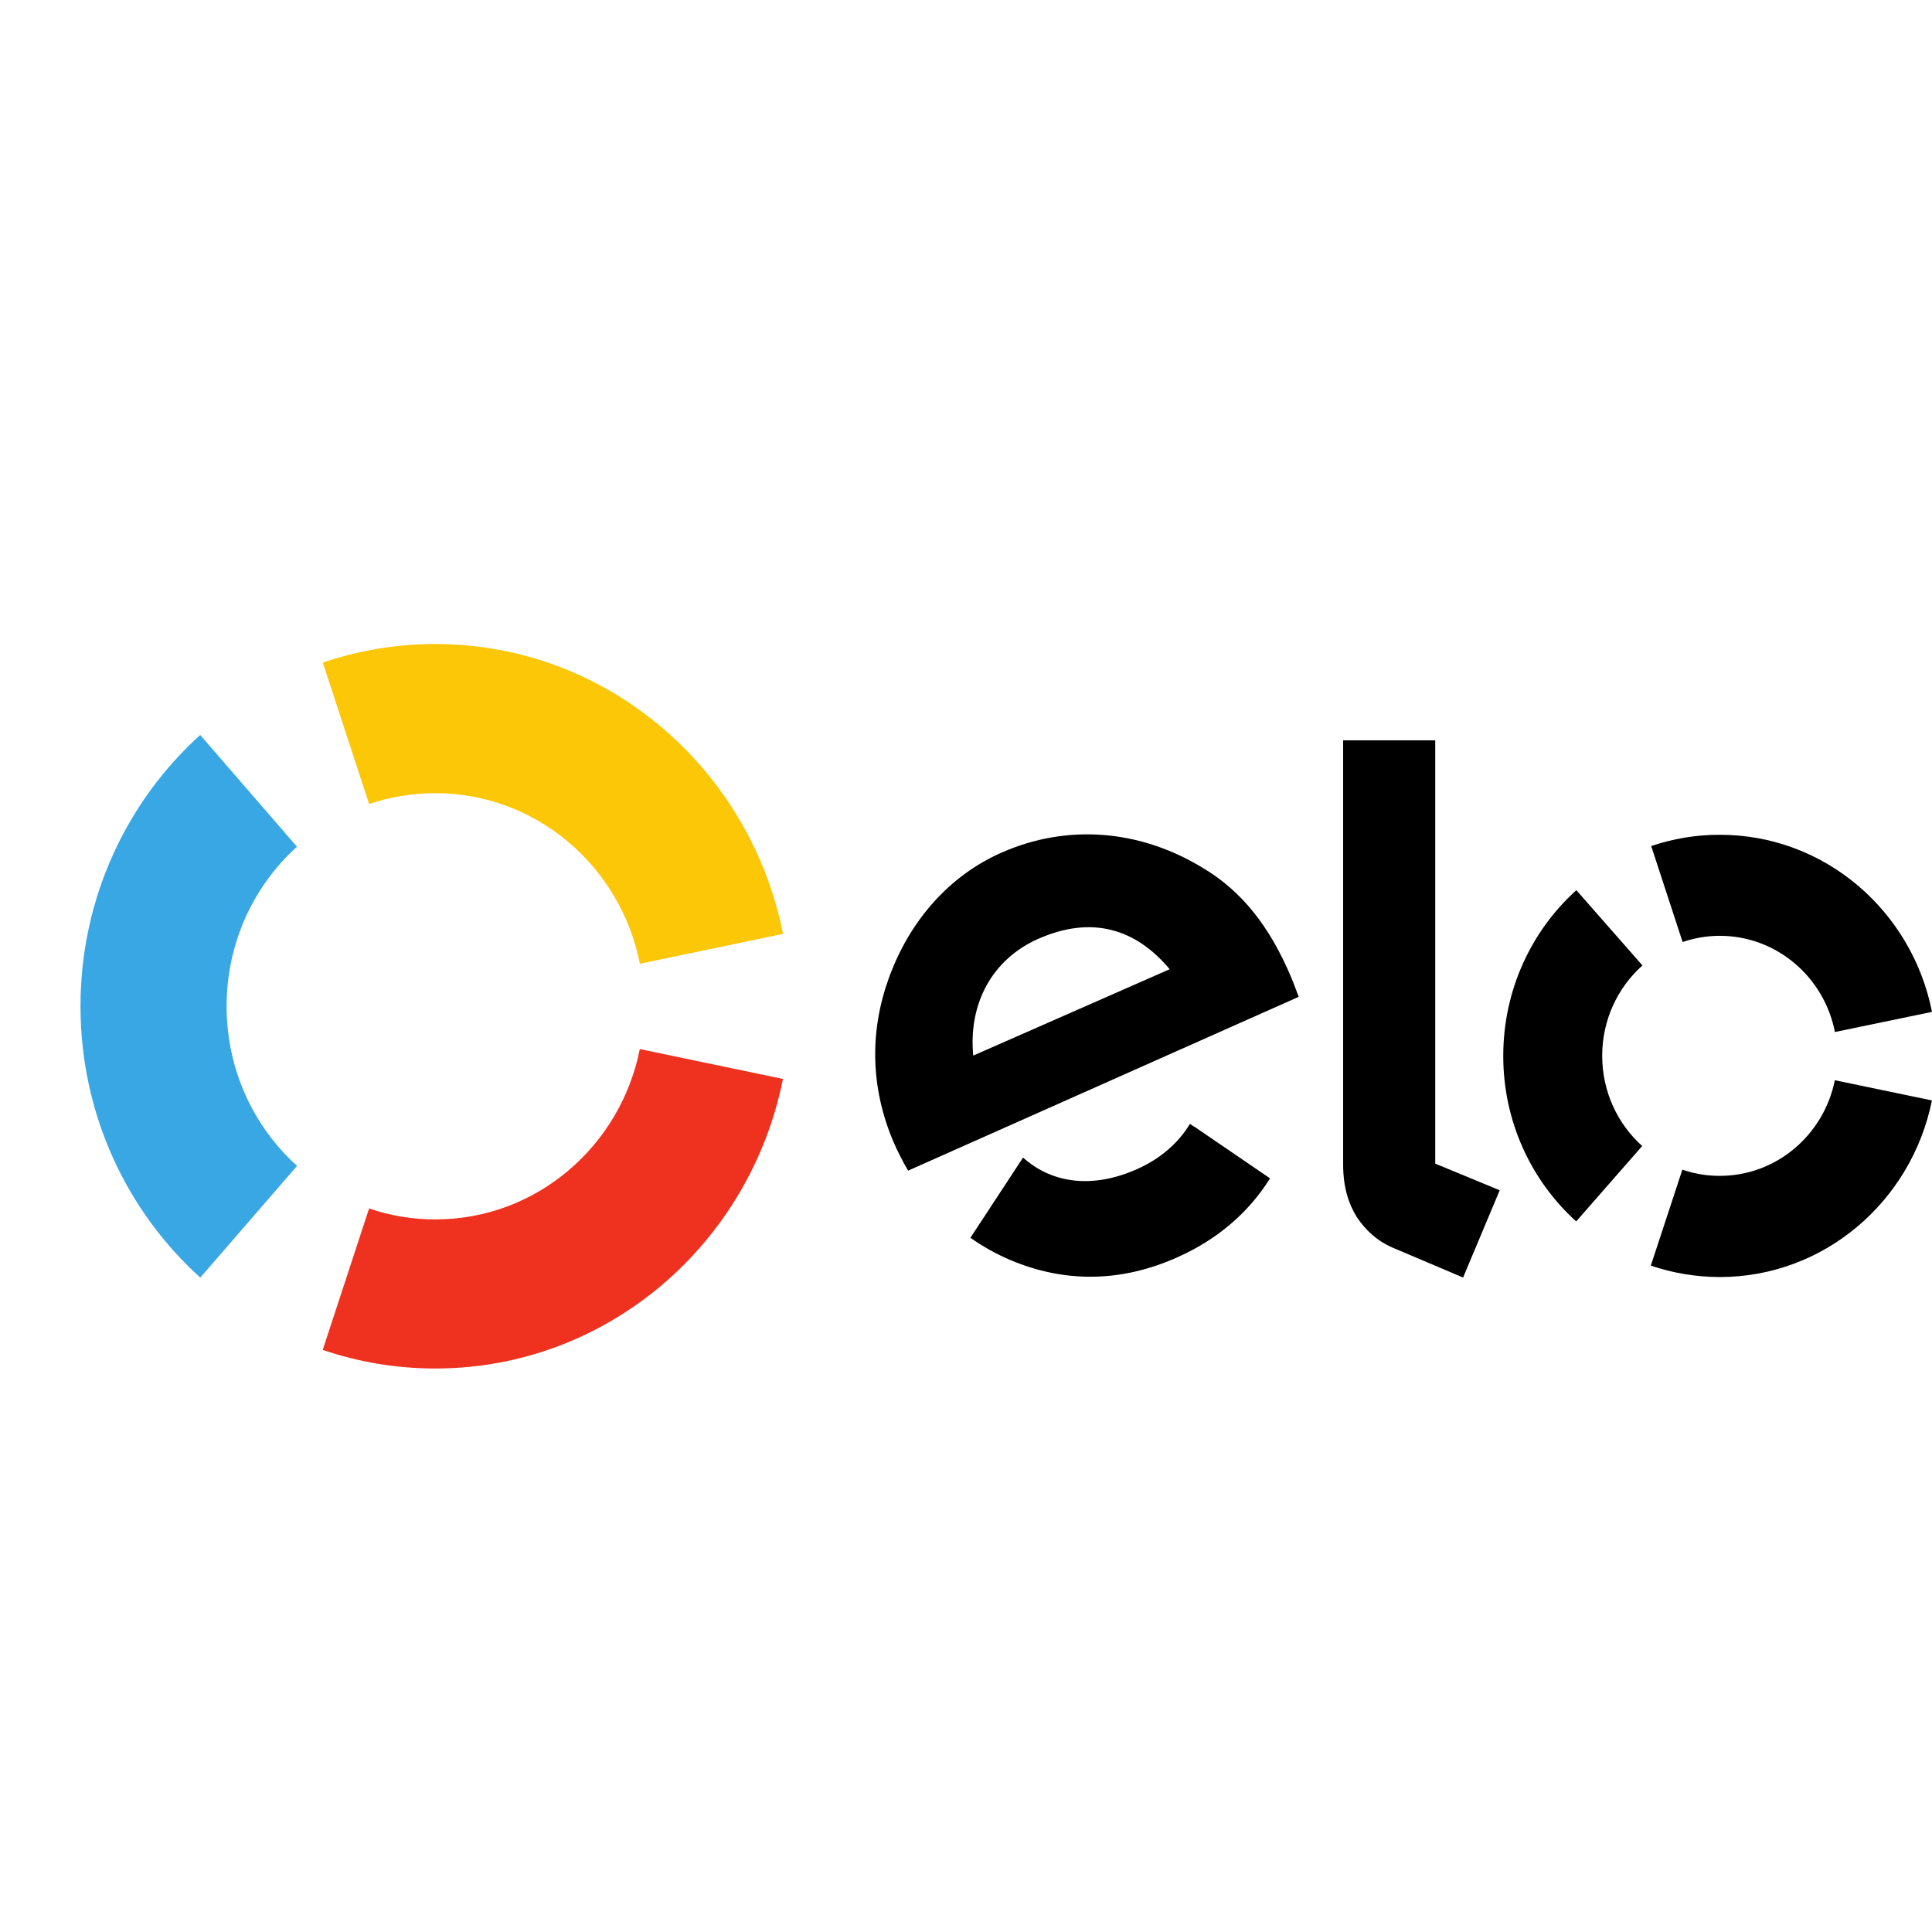 <svg width="24" height="24" viewBox="0 0 24 24" fill="none" xmlns="http://www.w3.org/2000/svg">
<path d="M4.585 9.988C4.844 9.9 5.12 9.853 5.408 9.853C6.662 9.853 7.709 10.762 7.949 11.972L9.727 11.601C9.319 9.547 7.54 8 5.408 8C4.919 8 4.45 8.081 4.01 8.231L4.585 9.988Z" fill="#FBC707"/>
<path d="M2.488 15.871L3.69 14.483C3.153 13.998 2.815 13.29 2.815 12.5C2.815 11.711 3.153 11.003 3.689 10.518L2.487 9.13C1.575 9.955 1 11.159 1 12.5C1 13.842 1.576 15.047 2.488 15.871Z" fill="#38A7E4"/>
<path d="M7.948 13.032C7.708 14.24 6.662 15.148 5.408 15.148C5.12 15.148 4.843 15.101 4.585 15.012L4.009 16.769C4.448 16.919 4.919 17 5.408 17C7.538 17 9.316 15.457 9.726 13.403L7.948 13.032Z" fill="#EF3120"/>
<path d="M14.834 13.994L14.833 13.996L14.782 13.961C14.636 14.203 14.409 14.398 14.123 14.524C13.577 14.767 13.071 14.705 12.709 14.38L12.675 14.431L12.055 15.376C12.209 15.485 12.374 15.577 12.547 15.651C13.231 15.941 13.931 15.928 14.62 15.621C15.118 15.401 15.51 15.065 15.777 14.638L14.834 13.994ZM12.901 11.661C12.326 11.914 12.028 12.466 12.09 13.113L14.53 12.04C14.11 11.537 13.564 11.37 12.901 11.661ZM11.281 14.542C11.223 14.446 11.144 14.291 11.096 14.178C10.815 13.511 10.801 12.82 11.039 12.157C11.3 11.43 11.8 10.873 12.445 10.59C13.256 10.233 14.153 10.304 14.931 10.775C15.424 11.064 15.774 11.51 16.04 12.142C16.075 12.223 16.104 12.31 16.133 12.383L11.281 14.542Z" fill="black"/>
<path d="M17.829 9.197V14.455L18.63 14.786L18.175 15.87L17.291 15.495C17.093 15.407 16.958 15.272 16.856 15.121C16.758 14.966 16.685 14.755 16.685 14.469V9.197H17.829Z" fill="black"/>
<path d="M19.903 13.115C19.903 12.668 20.097 12.266 20.403 11.993L19.582 11.058C19.025 11.561 18.675 12.296 18.674 13.114C18.673 13.934 19.023 14.668 19.58 15.173L20.4 14.236C20.095 13.963 19.903 13.562 19.903 13.115Z" fill="black"/>
<path d="M21.362 14.607C21.2 14.607 21.045 14.58 20.899 14.53L20.507 15.722C20.775 15.813 21.063 15.863 21.361 15.864C22.661 15.865 23.747 14.923 23.999 13.67L22.793 13.419C22.656 14.098 22.067 14.608 21.362 14.607Z" fill="black"/>
<path d="M21.366 10.37C21.067 10.369 20.781 10.419 20.512 10.51L20.902 11.702C21.047 11.653 21.203 11.625 21.365 11.625C22.072 11.626 22.661 12.139 22.794 12.82L24 12.57C23.752 11.316 22.668 10.37 21.366 10.37Z" fill="black"/>
</svg>
